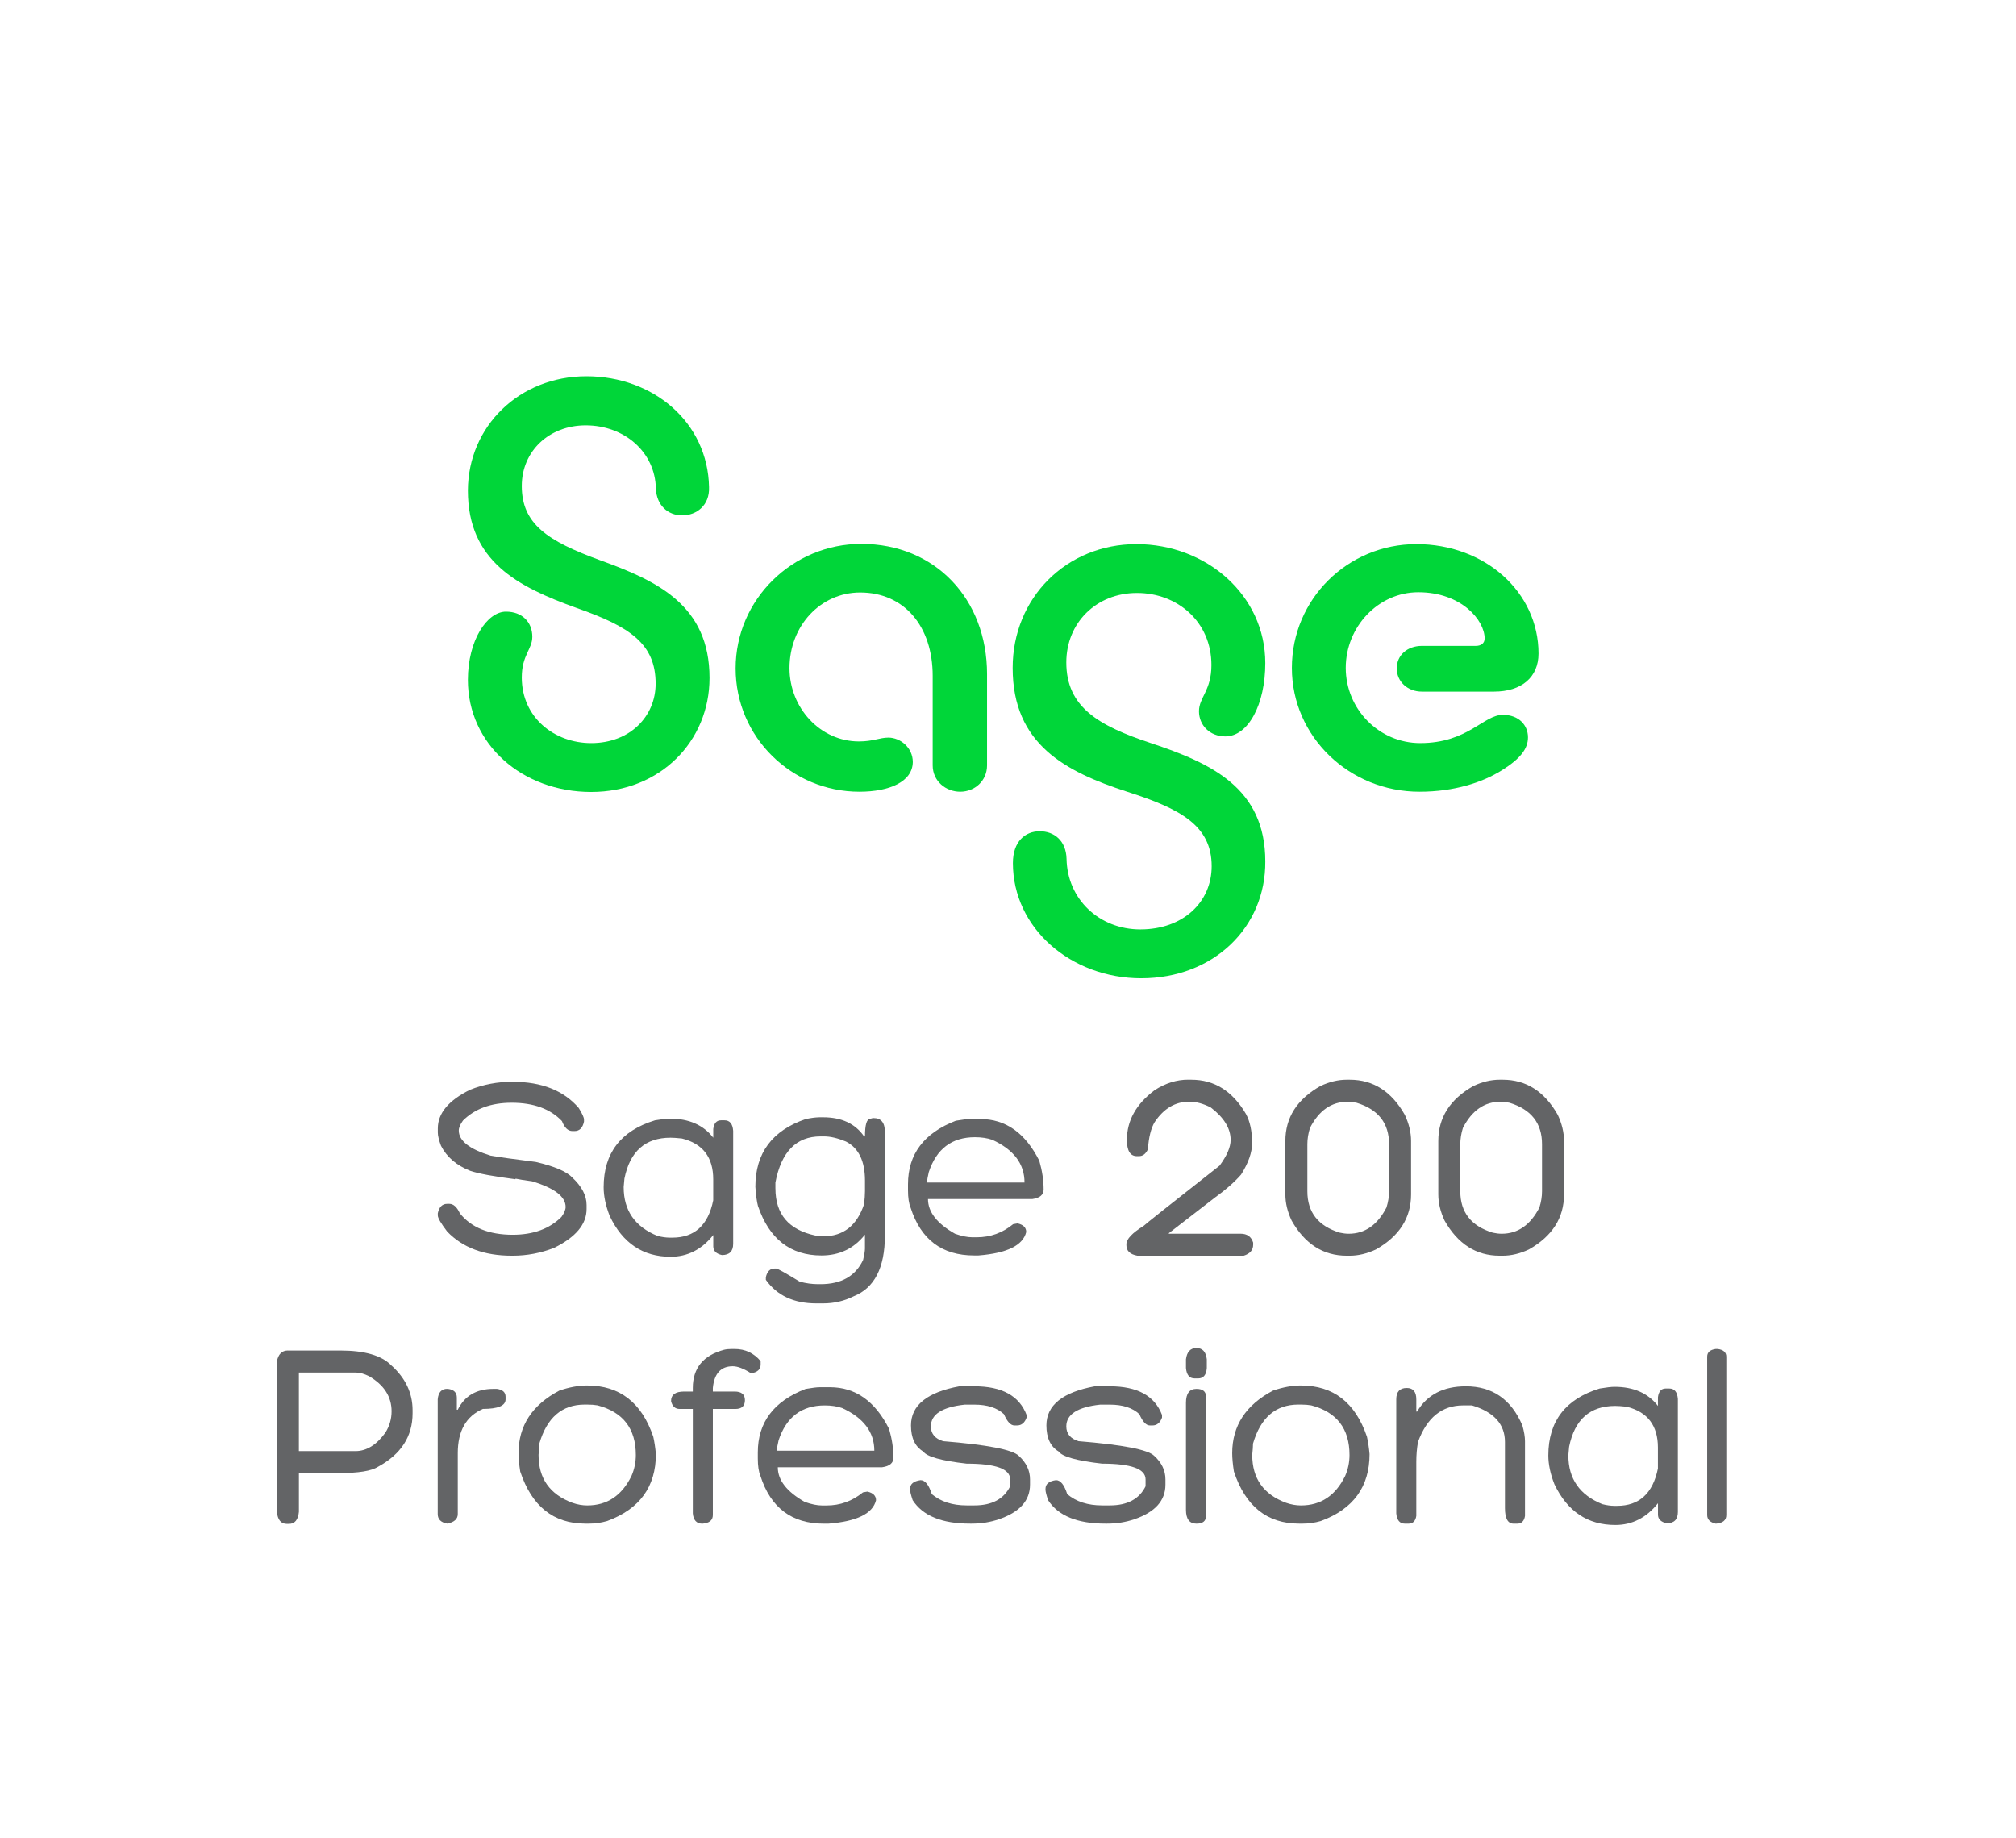 <svg xmlns="http://www.w3.org/2000/svg" id="Layer_1" viewBox="0 0 841.9 767.4"><defs><style>.cls-1{fill:#00d639;}.cls-1,.cls-2{stroke-width:0px;}.cls-2{fill:#636466;}</style></defs><g id="Sage_Masterbrand_Logo"><path class="cls-1" d="m244.9,157.1c28,0,50.7,19.3,51.2,46.3.3,7.6-5.2,11.8-11.2,11.8s-10.7-4.2-11-11.2c-.3-15.2-13.1-26.4-29.3-26.4-15.2,0-26.7,10.7-26.7,25.3,0,15.9,10.7,23,32.9,31.1,23.8,8.6,45.5,18.8,45.5,49.1,0,26.4-20.6,47.6-49.4,47.6s-51.5-19.9-51.5-46.8c0-16.7,8.1-28.5,15.9-28.5,6.8,0,11,4.4,11,10.5,0,5.2-4.4,7.6-4.4,17,0,16.7,13.6,27.4,29,27.4,16.2,0,26.9-11.2,26.9-24.8,0-16.7-10.7-23.8-32.9-31.6-24.8-8.9-45.5-19.6-45.5-49.1.1-26.8,21.5-47.7,49.5-47.7"></path><path class="cls-1" d="m358.9,330.6c-28.2,0-51.7-22.7-51.7-51.5s23.8-52,52.5-52c30.8,0,52.5,23,52.5,54.4v38.1c0,6.5-5.2,11-11.2,11s-11.5-4.4-11.5-11v-37.4c0-20.6-11.8-34.8-30.3-34.8-16.5,0-29.5,13.9-29.5,31.6,0,16.5,12.8,30.6,29,30.6,6,0,8.6-1.6,12.3-1.6,5,0,10.2,4.2,10.2,10.2-.1,8.2-9.7,12.4-22.3,12.4"></path><path class="cls-1" d="m476.6,408.5c-29.3,0-53.6-20.9-53.6-48.1,0-9.1,5.2-13.3,11.2-13.3s11,3.9,11.2,11.5c.3,17,13.8,29.5,30.8,29.5,18,0,29.8-11.5,29.8-26.4,0-17-13.1-24-35.3-31.1-25.9-8.4-47.8-19.9-47.8-51.7,0-29.3,22.5-51.7,51.7-51.7s53.8,21.4,53.8,49.7c0,17.2-7.1,30.6-16.7,30.6-6.5,0-11-4.7-11-10.5s5.2-8.6,5.2-19.3c0-18-14.1-30.1-31.1-30.1s-29.5,12.5-29.5,29c0,18.6,13.3,26.4,35.3,33.7,25.3,8.4,47.8,18.8,47.8,49.4.2,27.4-21.5,48.8-51.8,48.8"></path><path class="cls-1" d="m592.8,330.6c-29.3,0-53.3-23-53.3-51.7s23.3-51.7,52-51.7,51,20.1,51,45.7c0,9.9-7.1,15.9-18.6,15.9h-30.1c-6,0-10.5-4.2-10.5-9.7s4.4-9.4,10.5-9.4h22.5c2.1,0,3.7-1,3.7-3.1,0-7.6-9.7-19.3-27.7-19.3-16.7,0-30.3,14.4-30.3,31.6s13.9,31.4,31.1,31.4c19.9,0,26.4-11.8,34.5-11.8,6.8,0,10.5,4.4,10.5,9.4,0,4.7-3.1,8.9-11,13.8-8,5-19.7,8.9-34.3,8.9"></path></g><path class="cls-2" d="m213.69,451.71h.44c12.1,0,21.29,3.65,27.56,10.94,1.46,2.37,2.19,3.97,2.19,4.81v.88c-.55,2.62-1.86,3.94-3.94,3.94h-.88c-1.86,0-3.32-1.38-4.38-4.16-4.85-5.1-11.85-7.66-21-7.66-8.57,0-15.35,2.48-20.34,7.44-1.17,1.64-1.75,3.03-1.75,4.16,0,4.27,4.45,7.77,13.34,10.5,3.28.58,9.55,1.46,18.81,2.62,7.84,1.82,12.94,4.01,15.31,6.56,3.94,3.72,5.91,7.51,5.91,11.38v1.75c0,6.34-4.52,11.74-13.56,16.19-5.58,2.19-11.34,3.28-17.28,3.28h-.44c-11.48,0-20.45-3.35-26.91-10.06-2.62-3.43-3.94-5.69-3.94-6.78v-.88c.55-2.62,1.86-3.94,3.94-3.94h.88c1.71,0,3.17,1.31,4.38,3.94,4.78,5.98,12.14,8.97,22.09,8.97,8.57,0,15.35-2.48,20.34-7.44,1.17-1.64,1.75-3.03,1.75-4.16,0-4.34-4.67-7.91-14-10.72-3.25-.44-5.51-.8-6.78-1.09-.15,0-.22.07-.22.22-9.04-1.17-15.31-2.33-18.81-3.5-5.76-2.26-9.84-5.76-12.25-10.5-.88-2.41-1.31-4.23-1.31-5.47v-1.75c0-6.34,4.52-11.74,13.56-16.19,5.58-2.19,11.34-3.28,17.28-3.28h.01Z"></path><path class="cls-2" d="m279.7,467.08c7.98,0,14.04,2.66,18.16,7.98v-3.66c.33-2.41,1.4-3.61,3.23-3.61h1.48c2.19,0,3.39,1.46,3.61,4.38v47.2c0,3.14-1.57,4.7-4.7,4.7-2.41-.55-3.61-1.75-3.61-3.61v-4.76c-4.81,6.05-10.76,9.08-17.83,9.08-11.56,0-20.03-5.69-25.43-17.06-1.68-4.3-2.52-8.29-2.52-11.98,0-14.25,7.15-23.57,21.44-27.95,2.81-.47,4.87-.71,6.18-.71h-.01Zm-19.25,28.66c0,9.73,4.72,16.52,14.16,20.34,1.82.47,3.52.71,5.09.71h1.09c9.26,0,14.95-5.2,17.06-15.59v-8.75c0-9.22-4.36-14.91-13.07-17.06-2.08-.22-3.66-.33-4.76-.33-10.54,0-16.95,5.69-19.25,17.06l-.33,3.61h.01Z"></path><path class="cls-2" d="m341.99,466.53h1.8c7.69,0,13.38,2.66,17.06,7.98h.38c0-4.85.71-7.27,2.13-7.27.44-.25.93-.38,1.48-.38,3.14,0,4.7,1.93,4.7,5.8v43.26c0,13.45-4.36,21.91-13.07,25.38-3.94,1.97-8.17,2.95-12.69,2.95h-2.9c-9.37,0-16.39-3.28-21.05-9.84v-1.09c.55-2.41,1.75-3.61,3.61-3.61h.71c.58,0,3.86,1.82,9.84,5.47,2.62.69,5.16,1.04,7.6,1.04h1.09c8.68,0,14.6-3.37,17.77-10.12.51-2.19.77-3.77.77-4.76v-5.8c-4.59,5.8-10.65,8.7-18.16,8.7-12.98,0-21.82-6.89-26.52-20.67-.47-1.75-.84-4.41-1.09-7.98,0-14.11,7.02-23.55,21.05-28.33,2.3-.47,4.12-.71,5.47-.71l.02-.02Zm-18.16,29.75c0,10.72,5.56,17.26,16.68,19.63.91.22,2,.33,3.28.33,8.39,0,14.07-4.47,17.06-13.4.25-2.11.38-3.94.38-5.47v-4.38c0-8.2-2.66-13.65-7.98-16.35-3.46-1.42-6.49-2.13-9.08-2.13h-1.48c-10.14,0-16.42,6.42-18.87,19.25v2.52h.01Z"></path><path class="cls-2" d="m404.93,467.25h4.38c10.65,0,18.88,5.82,24.72,17.45,1.2,4.19,1.8,8.19,1.8,11.98,0,2.22-1.57,3.55-4.7,3.99h-43.59c0,5.4,3.75,10.23,11.27,14.49,2.77.98,5.18,1.48,7.22,1.48h1.86c5.69,0,10.75-1.82,15.2-5.47l1.86-.33c2.41.55,3.61,1.75,3.61,3.61-1.35,5.58-8,8.84-19.96,9.79h-1.8c-13.42,0-22.26-6.65-26.52-19.96-.73-1.75-1.09-4.17-1.09-7.27v-2.52c0-12.54,6.65-21.38,19.96-26.52,2.77-.47,4.7-.71,5.8-.71h-.02Zm-17.77,26.52h40.69c0-7.77-4.48-13.71-13.45-17.83-2.11-.73-4.54-1.09-7.27-1.09-9.62,0-16.04,4.85-19.25,14.55-.47,1.93-.71,3.39-.71,4.38h-.01Z"></path><path class="cls-2" d="m496.21,450.84h1.31c9.59,0,17.17,4.74,22.75,14.22,1.75,3.17,2.62,7.26,2.62,12.25,0,3.87-1.53,8.24-4.59,13.12-2.77,3.17-6.42,6.38-10.94,9.62l-19.25,14.88v.22h29.97c2.73,0,4.48,1.24,5.25,3.72v.88c0,2.22-1.31,3.76-3.94,4.59h-44.41c-3.06-.55-4.59-2-4.59-4.38v-.44c0-2.11,2.41-4.67,7.22-7.66.73-.73,11.3-9.11,31.72-25.16,3.06-4.16,4.59-7.73,4.59-10.72,0-4.81-2.77-9.33-8.31-13.56-3.1-1.6-6.09-2.41-8.97-2.41-5.83,0-10.65,2.84-14.44,8.53-1.53,2.52-2.48,6.31-2.84,11.38-.88,1.9-2.12,2.84-3.72,2.84h-.88c-2.77,0-4.16-2.26-4.16-6.78,0-8.06,3.86-14.98,11.59-20.78,4.52-2.92,9.19-4.38,14-4.38l.02.02Z"></path><path class="cls-2" d="m562.38,450.84h1.31c9.77,0,17.43,4.89,22.97,14.66,1.75,3.72,2.62,7.37,2.62,10.94v22.31c0,9.77-4.89,17.43-14.66,22.97-3.72,1.75-7.37,2.62-10.94,2.62h-1.31c-9.77,0-17.43-4.88-22.97-14.66-1.75-3.72-2.62-7.36-2.62-10.94v-22.31c0-9.77,4.88-17.43,14.66-22.97,3.72-1.75,7.36-2.62,10.94-2.62Zm-16.41,26.91v19.69c0,8.75,4.52,14.51,13.56,17.28,1.31.29,2.55.44,3.72.44,6.74,0,11.99-3.65,15.75-10.94.73-2.33,1.09-4.59,1.09-6.78v-19.69c0-8.75-4.52-14.51-13.56-17.28-1.31-.29-2.55-.44-3.72-.44-6.75,0-12,3.65-15.75,10.94-.73,2.33-1.09,4.59-1.09,6.78Z"></path><path class="cls-2" d="m626.25,450.84h1.31c9.77,0,17.43,4.89,22.97,14.66,1.75,3.72,2.62,7.37,2.62,10.94v22.31c0,9.77-4.89,17.43-14.66,22.97-3.72,1.75-7.37,2.62-10.94,2.62h-1.31c-9.77,0-17.43-4.88-22.97-14.66-1.75-3.72-2.62-7.36-2.62-10.94v-22.31c0-9.77,4.88-17.43,14.66-22.97,3.72-1.75,7.36-2.62,10.94-2.62Zm-16.41,26.91v19.69c0,8.75,4.52,14.51,13.56,17.28,1.31.29,2.55.44,3.72.44,6.74,0,11.99-3.65,15.75-10.94.73-2.33,1.09-4.59,1.09-6.78v-19.69c0-8.75-4.52-14.51-13.56-17.28-1.31-.29-2.55-.44-3.72-.44-6.75,0-12,3.65-15.75,10.94-.73,2.33-1.09,4.59-1.09,6.78Z"></path><path class="cls-2" d="m120.23,563.93h21.88c10.1,0,17.17,2.04,21.22,6.12,5.98,5.32,8.97,11.59,8.97,18.81v1.31c0,9.62-4.81,17.06-14.44,22.31-2.73,1.75-8.13,2.62-16.19,2.62h-16.84v16.19c-.33,3.35-1.71,5.03-4.16,5.03h-.88c-2.44,0-3.83-1.68-4.16-5.03v-62.78c.58-3.06,2.11-4.59,4.59-4.59h.01Zm4.59,9.19v32.81h23.62c4.59,0,8.75-2.55,12.47-7.66,1.75-2.77,2.62-5.76,2.62-8.97,0-6.09-3.14-10.97-9.41-14.66-2.08-1.02-3.97-1.53-5.69-1.53h-23.62.01Z"></path><path class="cls-2" d="m186.79,579.96h.38c2.41.33,3.61,1.55,3.61,3.66v5.03h.38c2.88-5.8,7.84-8.7,14.88-8.7h1.48c2.41.33,3.61,1.42,3.61,3.28v1.09c0,2.66-3.15,3.99-9.46,3.99-7,3.03-10.5,9.19-10.5,18.48v25.43c0,2.08-1.46,3.41-4.38,3.99-2.66-.47-3.99-1.8-3.99-3.99v-47.91c.25-2.92,1.59-4.38,3.99-4.38v.03Z"></path><path class="cls-2" d="m245.25,578.53c13.53,0,22.71,7.13,27.56,21.38.47,2.08.84,4.5,1.09,7.27,0,13.64-6.78,22.95-20.34,27.95-2.52.73-5.05,1.09-7.6,1.09h-1.48c-13.34,0-22.42-7.25-27.23-21.77-.47-3.03-.71-5.58-.71-7.66,0-11.45,5.69-20.16,17.06-26.14,4.16-1.42,8.04-2.13,11.65-2.13h0Zm-20.34,29.04c0,9.81,4.72,16.46,14.16,19.96,2.08.73,4.14,1.09,6.18,1.09,8.31,0,14.47-4.12,18.48-12.36,1.2-2.77,1.8-5.67,1.8-8.7,0-11.01-5.32-17.92-15.97-20.73-1.24-.22-2.68-.33-4.32-.33h-1.09c-9.44,0-15.75,5.43-18.92,16.3,0,1.09-.11,2.68-.33,4.76h.01Z"></path><path class="cls-2" d="m305.68,563.28h1.09c4.41,0,8.04,1.7,10.88,5.09v1.42c0,2.01-1.33,3.23-3.99,3.66-3.06-1.97-5.61-2.95-7.66-2.95-4.96,0-7.73,3.03-8.31,9.08v1.48h9.08c2.88,0,4.32,1.2,4.32,3.61s-1.33,3.66-3.99,3.66h-9.41v44.3c0,2.19-1.46,3.39-4.38,3.61-2.41,0-3.74-1.44-3.99-4.32v-43.59h-5.47c-1.9,0-3.1-1.09-3.61-3.28,0-2.66,1.82-3.99,5.47-3.99h3.61v-1.48c0-8.31,4.36-13.63,13.07-15.97.91-.22,2-.33,3.28-.33h0Z"></path><path class="cls-2" d="m342.21,579.25h4.38c10.65,0,18.89,5.82,24.72,17.45,1.2,4.19,1.8,8.19,1.8,11.98,0,2.22-1.57,3.55-4.7,3.99h-43.59c0,5.4,3.75,10.23,11.27,14.49,2.77.98,5.18,1.48,7.22,1.48h1.86c5.69,0,10.75-1.82,15.2-5.47l1.86-.33c2.41.55,3.61,1.75,3.61,3.61-1.35,5.58-8,8.84-19.96,9.79h-1.8c-13.42,0-22.26-6.65-26.52-19.96-.73-1.75-1.09-4.17-1.09-7.27v-2.52c0-12.54,6.65-21.38,19.96-26.52,2.77-.47,4.7-.71,5.8-.71h-.02Zm-17.77,26.52h40.69c0-7.77-4.48-13.71-13.45-17.83-2.11-.73-4.54-1.09-7.27-1.09-9.62,0-16.04,4.85-19.25,14.55-.47,1.93-.71,3.39-.71,4.38h-.01Z"></path><path class="cls-2" d="m406.9,578.86c11.52,0,18.79,3.99,21.82,11.98v1.09c-.8,2.19-2.13,3.28-3.99,3.28h-1.09c-1.57,0-3.03-1.57-4.38-4.7-2.84-2.66-6.96-3.99-12.36-3.99h-3.99c-9.44,1.02-14.16,4.05-14.16,9.08,0,3.06,1.7,5.12,5.09,6.18,18.48,1.5,29.02,3.54,31.61,6.12,3.13,2.84,4.7,6.12,4.7,9.84v2.19c0,6.71-4.36,11.54-13.07,14.49-3.54,1.2-7.29,1.8-11.27,1.8h-.71c-11.74,0-19.72-3.26-23.95-9.79-.73-2.19-1.09-3.65-1.09-4.38v-.33c0-2.04,1.46-3.26,4.38-3.66,1.9,0,3.46,1.95,4.7,5.85,3.75,3.14,8.6,4.7,14.55,4.7h3.23c7.33,0,12.3-2.66,14.93-7.98v-2.9c0-4.38-6.05-6.56-18.16-6.56-10.57-1.2-16.62-2.9-18.16-5.09-3.39-2.04-5.09-5.67-5.09-10.88,0-8.42,6.76-13.87,20.29-16.35h6.18-.01Z"></path><path class="cls-2" d="m463.45,578.86c11.52,0,18.79,3.99,21.82,11.98v1.09c-.8,2.19-2.13,3.28-3.99,3.28h-1.09c-1.57,0-3.03-1.57-4.38-4.7-2.84-2.66-6.96-3.99-12.36-3.99h-3.99c-9.44,1.02-14.16,4.05-14.16,9.08,0,3.06,1.7,5.12,5.09,6.18,18.48,1.5,29.02,3.54,31.61,6.12,3.13,2.84,4.7,6.12,4.7,9.84v2.19c0,6.71-4.36,11.54-13.07,14.49-3.54,1.2-7.29,1.8-11.27,1.8h-.71c-11.74,0-19.72-3.26-23.95-9.79-.73-2.19-1.09-3.65-1.09-4.38v-.33c0-2.04,1.46-3.26,4.38-3.66,1.9,0,3.46,1.95,4.7,5.85,3.75,3.14,8.6,4.7,14.55,4.7h3.23c7.33,0,12.3-2.66,14.93-7.98v-2.9c0-4.38-6.05-6.56-18.16-6.56-10.57-1.2-16.62-2.9-18.16-5.09-3.39-2.04-5.09-5.67-5.09-10.88,0-8.42,6.76-13.87,20.29-16.35h6.18-.01Z"></path><path class="cls-2" d="m499.65,562.89c2.52,0,3.96,1.57,4.32,4.7v3.66c-.22,2.88-1.42,4.32-3.61,4.32h-1.48c-2.15,0-3.35-1.44-3.61-4.32v-3.66c.4-3.13,1.86-4.7,4.38-4.7h0Zm0,17.06c2.66,0,3.99,1.09,3.99,3.28v49.77c0,2.15-1.33,3.23-3.99,3.23-2.92,0-4.38-1.93-4.38-5.8v-44.68c0-3.86,1.46-5.8,4.38-5.8h0Z"></path><path class="cls-2" d="m543.29,578.53c13.53,0,22.71,7.13,27.56,21.38.47,2.08.84,4.5,1.09,7.27,0,13.64-6.78,22.95-20.34,27.95-2.52.73-5.05,1.09-7.6,1.09h-1.48c-13.34,0-22.42-7.25-27.23-21.77-.47-3.03-.71-5.58-.71-7.66,0-11.45,5.69-20.16,17.06-26.14,4.16-1.42,8.04-2.13,11.65-2.13h0Zm-20.34,29.04c0,9.81,4.72,16.46,14.16,19.96,2.08.73,4.14,1.09,6.18,1.09,8.31,0,14.47-4.12,18.48-12.36,1.2-2.77,1.8-5.67,1.8-8.7,0-11.01-5.32-17.92-15.97-20.73-1.24-.22-2.68-.33-4.32-.33h-1.09c-9.44,0-15.75,5.43-18.92,16.3,0,1.09-.11,2.68-.33,4.76h.01Z"></path><path class="cls-2" d="m612.14,578.86c11.08,0,18.96,5.45,23.62,16.35.73,2.59,1.09,4.78,1.09,6.56v31.23c-.33,2.15-1.42,3.23-3.28,3.23h-1.48c-2.41,0-3.61-2.17-3.61-6.51v-27.62c0-7.4-4.59-12.49-13.78-15.26h-3.66c-8.86,0-15.15,5.09-18.87,15.26-.47,2.62-.71,5.41-.71,8.37v22.53c-.33,2.15-1.42,3.23-3.28,3.23h-1.48c-2.15,0-3.35-1.44-3.61-4.32v-47.58c0-3.17,1.46-4.76,4.38-4.76,2.66,0,3.99,1.59,3.99,4.76v5.09h.33c4.19-7.04,10.97-10.55,20.34-10.55h0Z"></path><path class="cls-2" d="m674.21,579.08c7.98,0,14.04,2.66,18.16,7.98v-3.66c.33-2.41,1.4-3.61,3.23-3.61h1.48c2.19,0,3.39,1.46,3.61,4.38v47.2c0,3.14-1.57,4.7-4.7,4.7-2.41-.55-3.61-1.75-3.61-3.61v-4.76c-4.81,6.05-10.76,9.08-17.83,9.08-11.56,0-20.03-5.69-25.43-17.06-1.68-4.3-2.52-8.29-2.52-11.98,0-14.25,7.15-23.57,21.44-27.95,2.81-.47,4.87-.71,6.18-.71h0Zm-19.25,28.66c0,9.73,4.72,16.52,14.16,20.34,1.82.47,3.52.71,5.09.71h1.09c9.26,0,14.95-5.2,17.06-15.59v-8.75c0-9.22-4.36-14.91-13.07-17.06-2.08-.22-3.66-.33-4.76-.33-10.54,0-16.95,5.69-19.25,17.06l-.33,3.61h.01Z"></path><path class="cls-2" d="m716.54,563.28h.77c2.41.33,3.61,1.4,3.61,3.23v66.12c0,2.19-1.46,3.39-4.38,3.61-2.41-.55-3.61-1.75-3.61-3.61v-66.12c0-1.82,1.2-2.9,3.61-3.23Z"></path></svg>